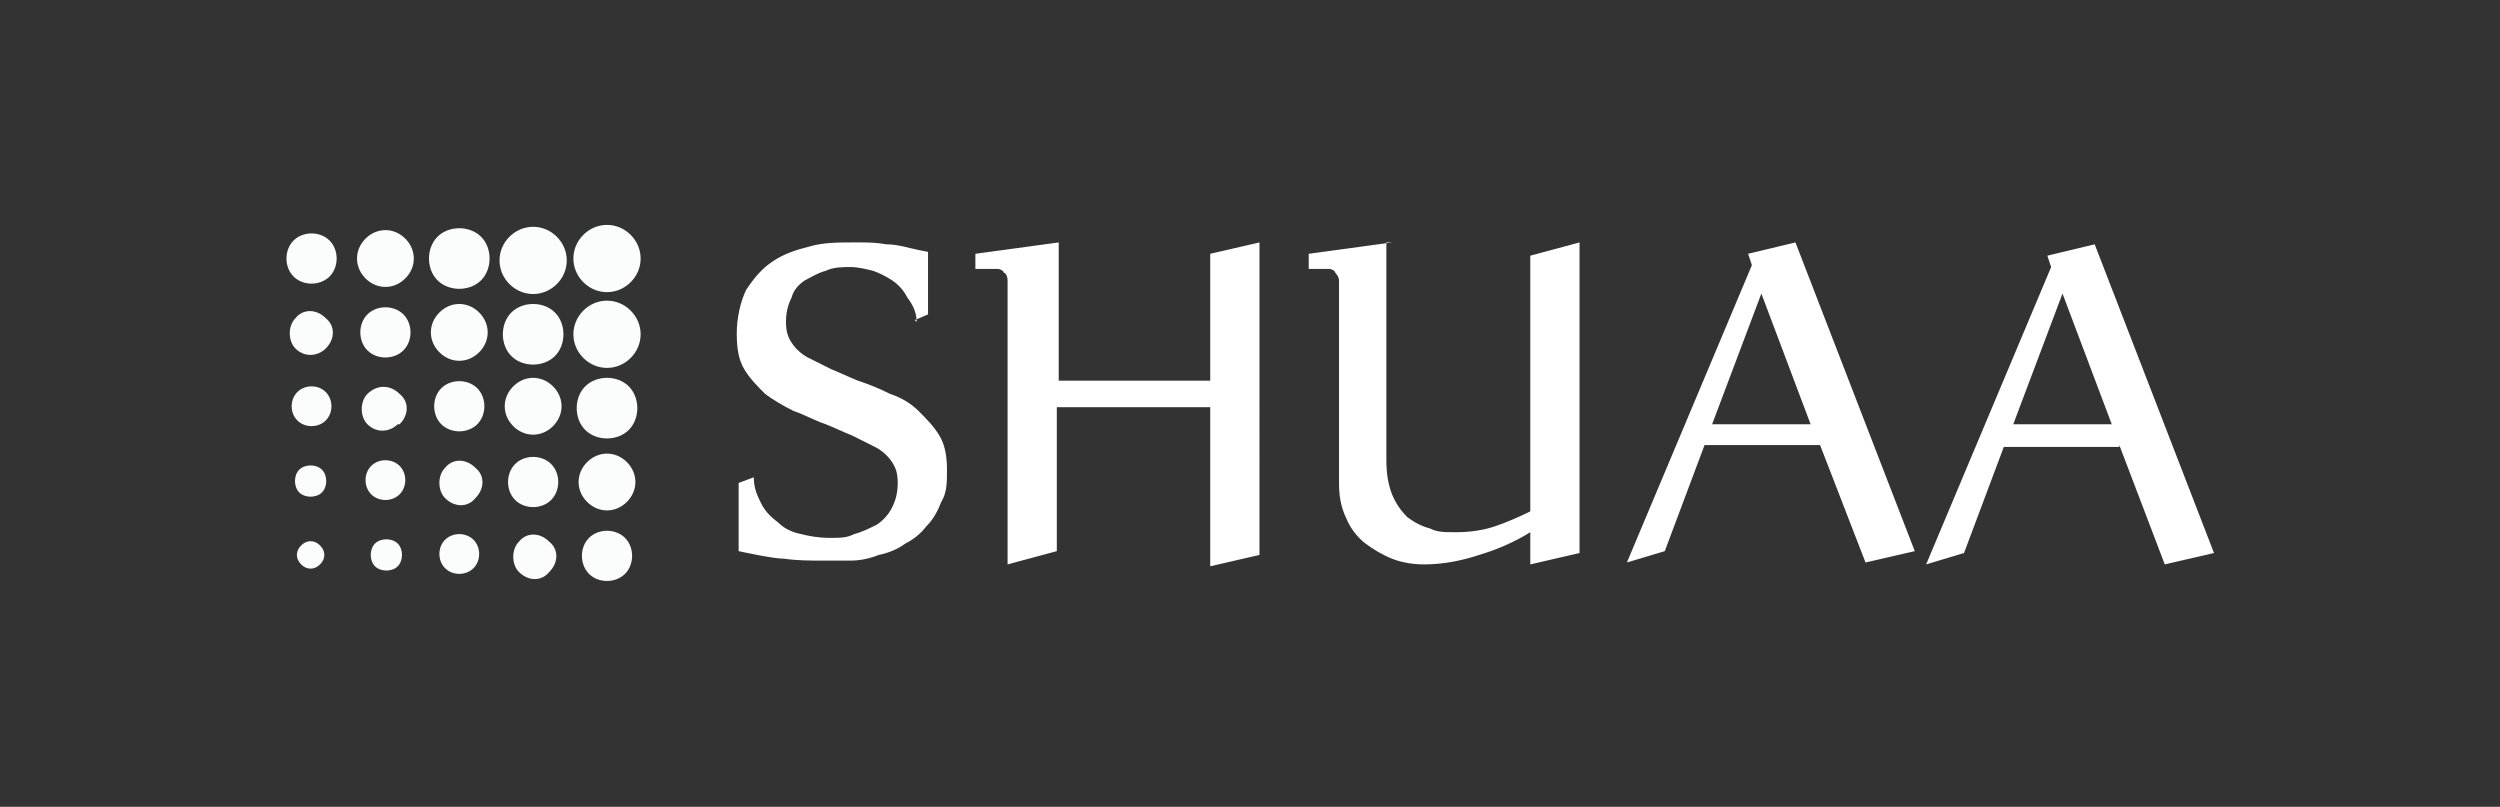 <svg xmlns="http://www.w3.org/2000/svg" id="Layer_1" viewBox="0 0 132 42.6"><rect x="0" y="0" width="132" height="42.6" fill="#333333" stroke="none"/><defs><style>.cls-1{fill:none;}.cls-1,.cls-2,.cls-3{stroke-width:0px;}.cls-2{fill:#fff;}.cls-3{fill:#fbfdfd;}</style></defs><path class="cls-3" d="M30.8,14.9c-.7-.7-.7-1.8,0-2.5.7-.7,1.8-.7,2.5,0,.7.7.7,1.8,0,2.5-.7.7-1.8.7-2.5,0ZM29.3,18.8c.6-.6.6-1.7,0-2.3-.6-.6-1.7-.6-2.3,0-.6.6-.6,1.7,0,2.3.6.6,1.7.6,2.3,0ZM33.2,22.7c.6-.6.6-1.7,0-2.3-.6-.6-1.7-.6-2.3,0-.6.6-.6,1.7,0,2.3.6.6,1.7.6,2.3,0ZM25.4,14.8c.6-.6.6-1.7,0-2.3-.6-.6-1.7-.6-2.3,0-.6.6-.6,1.7,0,2.3.6.6,1.7.6,2.3,0ZM29.4,15c.7-.7.7-1.8,0-2.5-.7-.7-1.8-.7-2.5,0-.7.7-.7,1.8,0,2.5.7.7,1.8.7,2.5,0ZM33.3,18.9c.7-.7.7-1.8,0-2.5-.7-.7-1.8-.7-2.5,0-.7.7-.7,1.8,0,2.5.7.7,1.8.7,2.5,0ZM25.2,22.4c.5-.5.5-1.4,0-1.9-.5-.5-1.4-.5-1.9,0-.5.5-.5,1.4,0,1.9.5.5,1.4.5,1.9,0ZM17.4,14.6c.5-.5.5-1.4,0-1.9-.5-.5-1.4-.5-1.9,0-.5.5-.5,1.4,0,1.9.5.5,1.4.5,1.9,0ZM17.2,18.4c.5-.5.5-1.2,0-1.6-.5-.5-1.2-.5-1.6,0-.4.4-.4,1.2,0,1.6.5.5,1.2.4,1.6,0ZM21.1,22.4c.5-.5.5-1.2,0-1.6-.5-.5-1.2-.5-1.7,0-.4.4-.4,1.2,0,1.6.5.5,1.2.4,1.6,0ZM25.1,26.3c.5-.5.5-1.2,0-1.6-.5-.5-1.2-.5-1.6,0-.4.4-.4,1.2,0,1.6.5.5,1.2.5,1.6,0ZM29,30.2c.5-.5.5-1.2,0-1.6-.5-.5-1.2-.5-1.6,0-.4.4-.4,1.2,0,1.6.5.5,1.2.5,1.6,0ZM21.3,18.5c.5-.5.5-1.4,0-1.9-.5-.5-1.4-.5-1.9,0-.5.5-.5,1.4,0,1.9.5.5,1.4.5,1.9,0ZM29.1,26.4c.5-.5.5-1.4,0-1.9-.5-.5-1.4-.5-1.9,0-.5.5-.5,1.4,0,1.9.5.5,1.4.5,1.9,0ZM33.1,26.5c.6-.6.6-1.5,0-2.1-.6-.6-1.5-.6-2.1,0-.6.6-.6,1.5,0,2.1.6.6,1.5.6,2.1,0ZM29.2,22.5c.6-.6.6-1.5,0-2.1-.6-.6-1.5-.6-2.1,0-.6.6-.6,1.5,0,2.1.6.6,1.5.6,2.1,0ZM25.3,18.6c.6-.6.6-1.5,0-2.1-.6-.6-1.5-.6-2.1,0-.6.6-.6,1.5,0,2.1.6.6,1.5.6,2.1,0ZM21.4,14.7c.6-.6.6-1.5,0-2.1-.6-.6-1.5-.6-2.1,0-.6.6-.6,1.5,0,2.1.6.6,1.5.6,2.1,0ZM33,30.3c.5-.5.5-1.4,0-1.9-.5-.5-1.4-.5-1.9,0-.5.5-.5,1.4,0,1.9.5.5,1.4.5,1.9,0ZM21.1,26.1c.4-.4.4-1.1,0-1.5-.4-.4-1.1-.4-1.5,0-.4.4-.4,1.1,0,1.5.4.4,1.1.4,1.5,0ZM17.2,22.2c.4-.4.4-1.1,0-1.5-.4-.4-1.1-.4-1.5,0-.4.4-.4,1.1,0,1.5.4.4,1.1.4,1.5,0ZM25,30c.4-.4.4-1.1,0-1.5-.4-.4-1.1-.4-1.5,0-.4.4-.4,1.1,0,1.5.4.4,1.1.4,1.5,0ZM21,29.9c.3-.3.3-.9,0-1.2-.3-.3-.9-.3-1.2,0-.3.3-.3.9,0,1.2.3.3.9.3,1.2,0ZM17,26c.3-.3.3-.9,0-1.2-.3-.3-.9-.3-1.2,0-.3.3-.3.9,0,1.2.3.3.9.3,1.2,0ZM16.9,29.8c.3-.3.3-.7,0-1-.3-.3-.7-.3-1,0-.3.3-.3.7,0,1,.3.3.7.3,1,0Z"></path><path class="cls-2" d="M48.4,17c0-.5-.2-.9-.5-1.3-.2-.4-.5-.7-.8-.9-.3-.2-.7-.4-1-.5-.4-.1-.8-.2-1.2-.2s-.9,0-1.3.2c-.4.1-.7.3-1.1.5-.3.2-.6.5-.7.9-.2.4-.3.8-.3,1.3s.1.8.3,1.1c.2.3.5.6.9.8.4.2.8.4,1.2.6.5.2.9.4,1.4.6.6.2,1.1.4,1.7.7.6.2,1.1.5,1.5.9.4.4.8.8,1.1,1.3.3.5.4,1.1.4,1.8s0,1.2-.3,1.7c-.2.5-.4.9-.8,1.3-.3.4-.7.7-1.1.9-.4.3-.9.5-1.4.6-.5.2-1,.3-1.5.3-.5,0-1.1,0-1.6,0s-1.2,0-1.9-.1c-.6,0-2.4-.4-2.4-.4v-3.6l.8-.3c0,.6.2,1,.4,1.4.2.4.5.7.9,1,.3.3.7.5,1.2.6.4.1.9.2,1.5.2s.9,0,1.3-.2c.4-.1.8-.3,1.2-.5.3-.2.6-.5.8-.9.2-.4.3-.8.3-1.3s-.1-.8-.3-1.1c-.2-.3-.5-.6-.9-.8-.4-.2-.8-.4-1.2-.6-.5-.2-.9-.4-1.4-.6-.6-.2-1.1-.5-1.7-.7-.6-.3-1.1-.6-1.5-.9-.4-.4-.8-.8-1.1-1.3-.3-.5-.4-1.1-.4-1.9s.2-1.7.5-2.3c.4-.6.8-1.1,1.4-1.5.6-.4,1.2-.6,2-.8.7-.2,1.5-.2,2.3-.2s1.1,0,1.7.1c.6,0,1.2.2,1.7.3,0,0,.5.1.5.1v3.3s0,0,0,0l-.7.3ZM64,20.1h-8.1v-7.3l-4.4.6v.8c.2,0,.5,0,.7,0s.3,0,.5,0c.1,0,.3.1.3.2.1,0,.2.2.2.4,0,.2,0,.4,0,.6v14.4l2.6-.7v-7.6h8.1v8.4l2.6-.6V12.8l-2.6.6v6.7ZM73.5,12.8l-4.4.6v.8c.2,0,.5,0,.7,0s.3,0,.4,0c.1,0,.3.1.3.2,0,0,.2.2.2.4,0,.2,0,.4,0,.6v10.1c0,.7.1,1.3.4,1.9.2.5.6,1,1,1.3.4.3.9.6,1.4.8.5.2,1.1.3,1.7.3,1,0,2-.2,2.9-.5,1-.3,1.9-.7,2.7-1.2v1.7l2.6-.6V12.8l-2.6.7v13.5c-.6.3-1.3.6-1.9.8-.6.2-1.3.3-2,.3s-1,0-1.4-.2c-.4-.1-.8-.3-1.2-.6-.3-.3-.6-.7-.8-1.2-.2-.5-.3-1.1-.3-1.8v-11.5ZM93,15.5l2.6,6.9h-5.2l2.6-6.9ZM96.1,23.5l2.4,6.2,2.6-.6-6.3-16.3-2.5.6.2.6-6.6,15.7,2-.6,2.1-5.6h6.1ZM108.9,15.5l2.6,6.9h-5.2l2.6-6.9ZM111.9,23.5l2.4,6.3,2.6-.6-6.3-16.3-2.5.6.2.6-6.6,15.7,2-.6,2.1-5.6h6.1Z"></path><rect class="cls-1" width="132" height="42.6"></rect></svg>